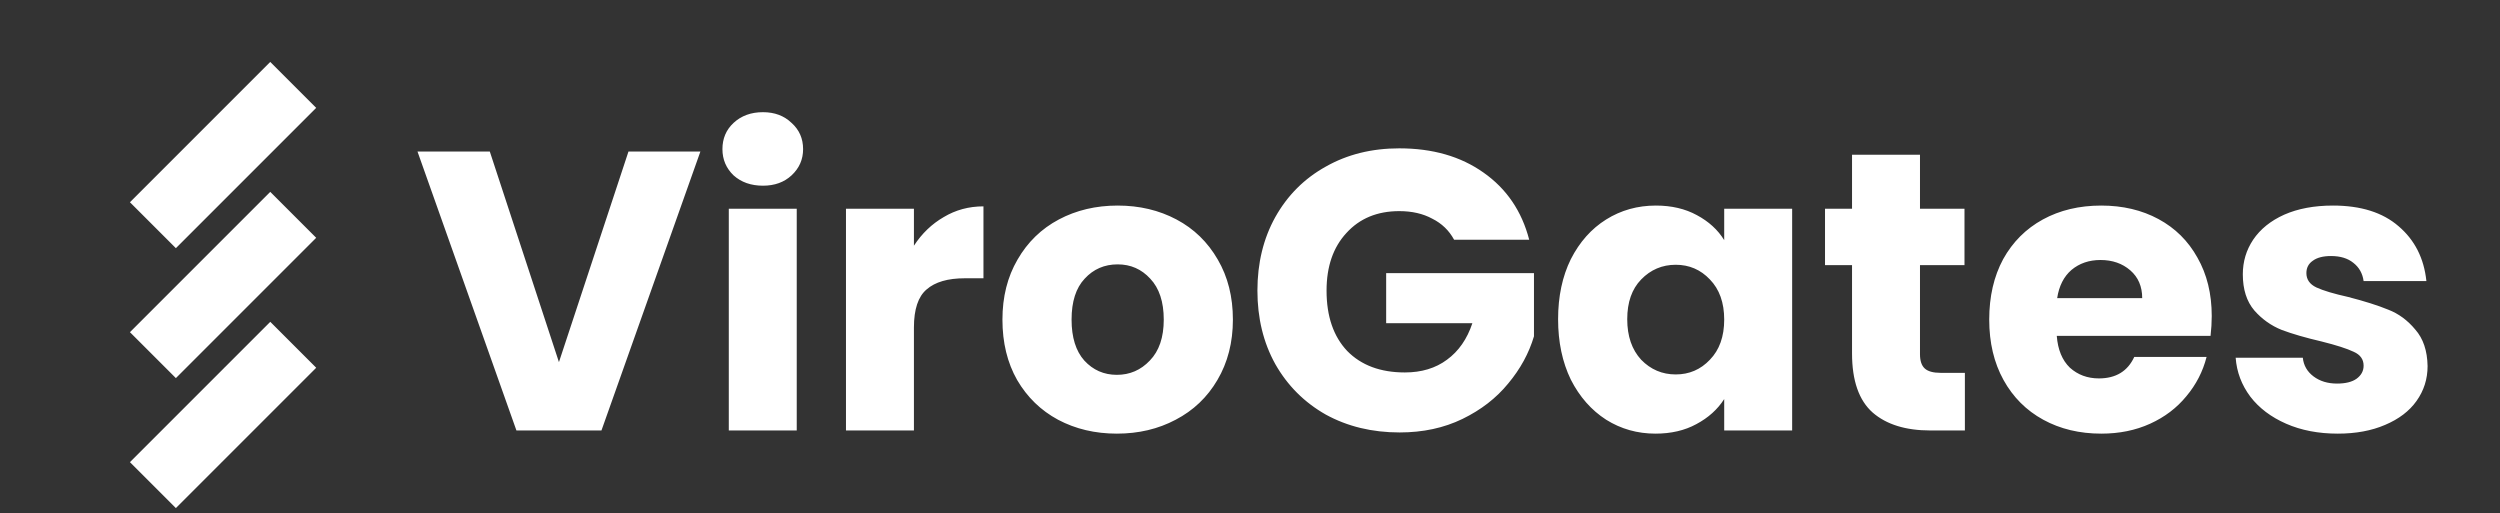 <svg width="151" height="31" viewBox="0 0 151 31" fill="none" xmlns="http://www.w3.org/2000/svg">
      <rect x="0" y="0" width="151" height="31" fill="#333333" stroke="none"/>
      <path
        d="M42.304 9.152L36.328 26H31.192L25.216 9.152H29.584L33.76 21.872L37.96 9.152H42.304ZM46.083 11.216C45.363 11.216 44.771 11.008 44.307 10.592C43.859 10.16 43.635 9.632 43.635 9.008C43.635 8.368 43.859 7.84 44.307 7.424C44.771 6.992 45.363 6.776 46.083 6.776C46.787 6.776 47.363 6.992 47.811 7.424C48.275 7.84 48.507 8.368 48.507 9.008C48.507 9.632 48.275 10.16 47.811 10.592C47.363 11.008 46.787 11.216 46.083 11.216ZM48.123 12.608V26H44.019V12.608H48.123ZM55.201 14.84C55.681 14.104 56.281 13.528 57.001 13.112C57.721 12.68 58.521 12.464 59.401 12.464V16.808H58.273C57.249 16.808 56.481 17.032 55.969 17.48C55.457 17.912 55.201 18.68 55.201 19.784V26H51.097V12.608H55.201V14.84ZM67.459 26.192C66.147 26.192 64.963 25.912 63.907 25.352C62.867 24.792 62.043 23.992 61.435 22.952C60.843 21.912 60.547 20.696 60.547 19.304C60.547 17.928 60.851 16.72 61.459 15.68C62.067 14.624 62.899 13.816 63.955 13.256C65.011 12.696 66.195 12.416 67.507 12.416C68.819 12.416 70.003 12.696 71.059 13.256C72.115 13.816 72.947 14.624 73.555 15.68C74.163 16.72 74.467 17.928 74.467 19.304C74.467 20.68 74.155 21.896 73.531 22.952C72.923 23.992 72.083 24.792 71.011 25.352C69.955 25.912 68.771 26.192 67.459 26.192ZM67.459 22.64C68.243 22.64 68.907 22.352 69.451 21.776C70.011 21.2 70.291 20.376 70.291 19.304C70.291 18.232 70.019 17.408 69.475 16.832C68.947 16.256 68.291 15.968 67.507 15.968C66.707 15.968 66.043 16.256 65.515 16.832C64.987 17.392 64.723 18.216 64.723 19.304C64.723 20.376 64.979 21.2 65.491 21.776C66.019 22.352 66.675 22.64 67.459 22.64ZM87.828 14.48C87.524 13.92 87.084 13.496 86.508 13.208C85.948 12.904 85.284 12.752 84.516 12.752C83.188 12.752 82.124 13.192 81.324 14.072C80.524 14.936 80.124 16.096 80.124 17.552C80.124 19.104 80.54 20.32 81.372 21.2C82.22 22.064 83.38 22.496 84.852 22.496C85.86 22.496 86.708 22.24 87.396 21.728C88.1 21.216 88.612 20.48 88.932 19.52H83.724V16.496H92.652V20.312C92.348 21.336 91.828 22.288 91.092 23.168C90.372 24.048 89.452 24.76 88.332 25.304C87.212 25.848 85.948 26.12 84.54 26.12C82.876 26.12 81.388 25.76 80.076 25.04C78.78 24.304 77.764 23.288 77.028 21.992C76.308 20.696 75.948 19.216 75.948 17.552C75.948 15.888 76.308 14.408 77.028 13.112C77.764 11.8 78.78 10.784 80.076 10.064C81.372 9.328 82.852 8.96 84.516 8.96C86.532 8.96 88.228 9.448 89.604 10.424C90.996 11.4 91.916 12.752 92.364 14.48H87.828ZM94.109 19.28C94.109 17.904 94.365 16.696 94.877 15.656C95.406 14.616 96.118 13.816 97.013 13.256C97.909 12.696 98.909 12.416 100.014 12.416C100.958 12.416 101.782 12.608 102.486 12.992C103.206 13.376 103.758 13.88 104.142 14.504V12.608H108.246V26H104.142V24.104C103.742 24.728 103.182 25.232 102.462 25.616C101.758 26 100.934 26.192 99.99 26.192C98.901 26.192 97.909 25.912 97.013 25.352C96.118 24.776 95.406 23.968 94.877 22.928C94.365 21.872 94.109 20.656 94.109 19.28ZM104.142 19.304C104.142 18.28 103.854 17.472 103.278 16.88C102.718 16.288 102.03 15.992 101.214 15.992C100.398 15.992 99.701 16.288 99.126 16.88C98.566 17.456 98.285 18.256 98.285 19.28C98.285 20.304 98.566 21.12 99.126 21.728C99.701 22.32 100.398 22.616 101.214 22.616C102.03 22.616 102.718 22.32 103.278 21.728C103.854 21.136 104.142 20.328 104.142 19.304ZM118.679 22.52V26H116.591C115.103 26 113.943 25.64 113.111 24.92C112.279 24.184 111.863 22.992 111.863 21.344V16.016H110.231V12.608H111.863V9.344H115.967V12.608H118.655V16.016H115.967V21.392C115.967 21.792 116.063 22.08 116.255 22.256C116.447 22.432 116.767 22.52 117.215 22.52H118.679ZM133.589 19.088C133.589 19.472 133.565 19.872 133.517 20.288H124.229C124.293 21.12 124.557 21.76 125.021 22.208C125.501 22.64 126.085 22.856 126.773 22.856C127.797 22.856 128.509 22.424 128.909 21.56H133.277C133.053 22.44 132.645 23.232 132.053 23.936C131.477 24.64 130.749 25.192 129.869 25.592C128.989 25.992 128.005 26.192 126.917 26.192C125.605 26.192 124.437 25.912 123.413 25.352C122.389 24.792 121.589 23.992 121.013 22.952C120.437 21.912 120.149 20.696 120.149 19.304C120.149 17.912 120.429 16.696 120.989 15.656C121.565 14.616 122.365 13.816 123.389 13.256C124.413 12.696 125.589 12.416 126.917 12.416C128.213 12.416 129.365 12.688 130.373 13.232C131.381 13.776 132.165 14.552 132.725 15.56C133.301 16.568 133.589 17.744 133.589 19.088ZM129.389 18.008C129.389 17.304 129.149 16.744 128.669 16.328C128.189 15.912 127.589 15.704 126.869 15.704C126.181 15.704 125.597 15.904 125.117 16.304C124.653 16.704 124.365 17.272 124.253 18.008H129.389ZM141.202 26.192C140.034 26.192 138.994 25.992 138.082 25.592C137.17 25.192 136.45 24.648 135.922 23.96C135.394 23.256 135.098 22.472 135.034 21.608H139.09C139.138 22.072 139.354 22.448 139.738 22.736C140.122 23.024 140.594 23.168 141.154 23.168C141.666 23.168 142.058 23.072 142.33 22.88C142.618 22.672 142.762 22.408 142.762 22.088C142.762 21.704 142.562 21.424 142.162 21.248C141.762 21.056 141.114 20.848 140.218 20.624C139.258 20.4 138.458 20.168 137.818 19.928C137.178 19.672 136.626 19.28 136.162 18.752C135.698 18.208 135.466 17.48 135.466 16.568C135.466 15.8 135.674 15.104 136.09 14.48C136.522 13.84 137.146 13.336 137.962 12.968C138.794 12.6 139.778 12.416 140.914 12.416C142.594 12.416 143.914 12.832 144.874 13.664C145.85 14.496 146.41 15.6 146.554 16.976H142.762C142.698 16.512 142.49 16.144 142.138 15.872C141.802 15.6 141.354 15.464 140.794 15.464C140.314 15.464 139.946 15.56 139.69 15.752C139.434 15.928 139.306 16.176 139.306 16.496C139.306 16.88 139.506 17.168 139.906 17.36C140.322 17.552 140.962 17.744 141.826 17.936C142.818 18.192 143.626 18.448 144.25 18.704C144.874 18.944 145.418 19.344 145.882 19.904C146.362 20.448 146.61 21.184 146.626 22.112C146.626 22.896 146.402 23.6 145.954 24.224C145.522 24.832 144.89 25.312 144.058 25.664C143.242 26.016 142.29 26.192 141.202 26.192Z"
        fill="white"
      />
      <rect
        x="7.848"
        y="12.216"
        width="11.986"
        height="3.924"
        transform="rotate(-45 7.848 12.216)"
        fill="white"
      />
      <rect
        x="7.848"
        y="20.064"
        width="11.986"
        height="3.924"
        transform="rotate(-45 7.848 20.064)"
        fill="white"
      />
      <rect
        x="7.848"
        y="27.913"
        width="11.986"
        height="3.924"
        transform="rotate(-45 7.848 27.913)"
        fill="white"
      />
    </svg>
